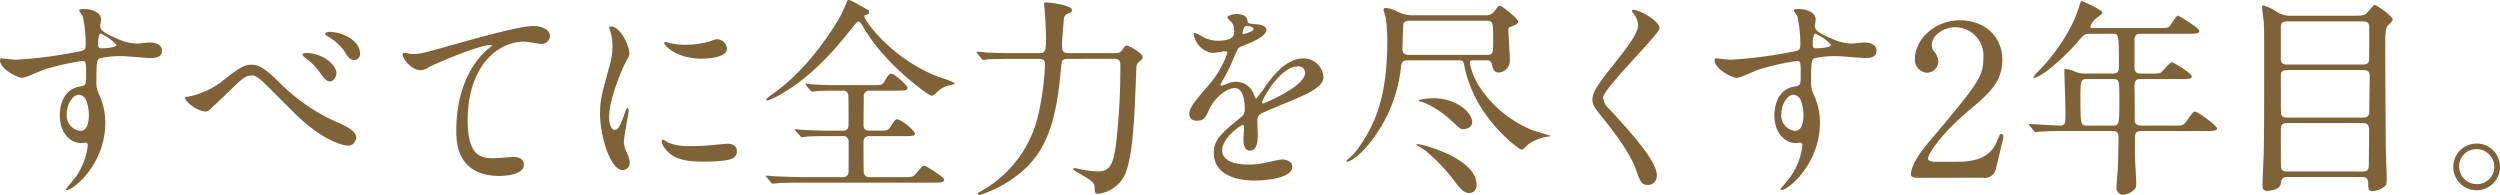 <svg xmlns="http://www.w3.org/2000/svg" width="463.102" height="36.138" viewBox="0 0 463.102 36.138">
  <g id="careerpath01-heading02-01" transform="translate(-139.35 -2472.464)">
    <path id="パス_12075" data-name="パス 12075" d="M3892.353,2483.524a78.812,78.812,0,0,0,10.608-1.326c2.028-.35,2.263-.389,2.263-1.4a23.348,23.348,0,0,0-.546-5.3c-.039-.2-.663-.9-.663-1.092,0-.273.585-.273.818-.273,1.717,0,3.237.7,3.237,1.95,0,.2-.155,1.014-.155,1.209,0,.9,1.131,1.483,3.432,2.457a8.568,8.568,0,0,0,3.432.78c.39,0,2.028-.2,2.34-.2.507,0,2.223.156,2.223,1.522,0,1.013-.741,1.365-2.107,1.365-.818,0-4.445-.352-5.186-.352a18.154,18.154,0,0,0-4.213.391c-.545.233-.624.779-.624,4.212a5.084,5.084,0,0,0,.508,2.535,12.36,12.36,0,0,1,1.131,5.264c0,7.566-5.89,12.4-7.1,12.4-.078,0-.194-.039-.194-.155,0-.078,1.6-1.95,1.872-2.341a12.7,12.7,0,0,0,2.183-5.732c0-.118,0-.547-.389-.547-.118,0-.7.078-.82.078-2.106,0-3.978-1.989-3.978-5.11,0-.5,0-4.795,3.783-5.38,1.093-.157,1.093-.39,1.093-2.379,0-2.107,0-2.34-.781-2.34a48.4,48.4,0,0,0-6.9,1.559c-.663.2-3.51,1.561-4.173,1.561-.858,0-4.095-1.639-4.095-3.237,0-.157.078-.352.195-.39C3889.935,2483.29,3891.807,2483.524,3892.353,2483.524Zm11.584,6.475c-.976,0-2.224,1.6-2.224,3.587a2.826,2.826,0,0,0,2.536,3.12c1.521,0,1.56-2.34,1.56-2.964a7.605,7.605,0,0,0-.507-2.729A1.649,1.649,0,0,0,3903.937,2490Zm3.587-9.321c0,.624.157.74.7.74.156,0,2.691-.077,2.691-.662a8.448,8.448,0,0,0-2.964-2.068C3907.681,2478.767,3907.524,2479.663,3907.524,2480.678Z" transform="translate(-3750)" fill="#806239"/>
    <path id="パス_12076" data-name="パス 12076" d="M3940.986,2487.619a34.476,34.476,0,0,0,10.92,7.527c1.794.78,3.432,1.677,3.432,2.808,0,.234-.351,1.483-1.442,1.483-.43,0-3.94-.235-9.673-5.7-.936-.9-5.109-5.108-5.967-5.928-.9-.857-1.56-1.365-2.184-1.365-1.287,0-1.638.352-4.836,3.472-.273.272-3.12,2.964-3.2,3a1.082,1.082,0,0,1-.624.195c-1.482,0-3.783-1.833-3.783-2.5,0-.156.077-.156.741-.273a15.13,15.13,0,0,0,6.357-3c3.276-2.614,4.017-2.886,5.382-2.886C3937.125,2484.461,3938.412,2485.046,3940.986,2487.619Zm10.686-1.559c0,.545-.507,1.482-1.209,1.482-.585,0-.936-.352-1.989-1.833a12.008,12.008,0,0,0-2.574-2.535c-.156-.117-.507-.43-.507-.585,0-.2.351-.313.663-.313C3949.021,2482.276,3951.672,2484.383,3951.672,2486.06Zm4.369-3.706a1.152,1.152,0,0,1-1.054,1.249c-.858,0-1.364-.859-1.911-1.755a9.417,9.417,0,0,0-3.042-2.653c-.389-.234-.429-.389-.429-.467,0-.313.78-.43,1.482-.313C3954.129,2478.845,3956.041,2480.639,3956.041,2482.354Z" transform="translate(-3750)" fill="#806239"/>
    <path id="パス_12077" data-name="パス 12077" d="M3965.536,2482.472c1.677,0,2.262-.157,7.605-1.678,3.471-.975,12.363-3.51,14.976-3.51,1.365,0,3.12.546,3.12,1.872a1.549,1.549,0,0,1-1.56,1.444c-.506,0-2.73-.43-3.2-.43-4.953,0-10.491,4.563-10.491,14.625,0,6.552,2.457,6.981,4.758,6.981.585,0,3.394-.234,3.7-.234,1.209,0,1.95.507,1.95,1.443,0,2.068-4.29,2.068-4.524,2.068-7.995,0-7.995-6.514-7.995-8.347,0-1.716.039-9.983,5.694-15.015a6.993,6.993,0,0,0,.936-.819c0-.078-.156-.078-.234-.078-2.223,0-10.335,3.472-11.583,4.174a2.835,2.835,0,0,1-1.365.507c-1.95,0-3.783-2.614-3.315-3.16C3964.171,2482.12,3965.341,2482.472,3965.536,2482.472Z" transform="translate(-3750)" fill="#806239"/>
    <path id="パス_12078" data-name="パス 12078" d="M4003.19,2496.511c.664,0,1.014-.624,1.873-3.041.233-.663.35-.975.545-.975s.2.39.2.468c0,.429-.9,4.991-.9,5.927a6.939,6.939,0,0,0,.624,2.028,4.206,4.206,0,0,1,.468,1.716,1.307,1.307,0,0,1-1.287,1.326c-2.418,0-4.212-6.63-4.212-10.374,0-2.495.312-3.626,1.638-8.5a13.248,13.248,0,0,0,.663-4.057,9.544,9.544,0,0,0-.39-2.768,5,5,0,0,1-.234-.7c0-.118.156-.2.312-.2,1.794,0,3.432,3.549,3.432,4.953,0,.429,0,.468-.741,1.794-.429.82-3,6.553-3,10.062C4002.176,2495.341,4002.566,2496.511,4003.19,2496.511Zm22.66,3.9c0,1.522-1.17,1.989-6.63,1.989-3.823,0-5.266-.975-6.084-1.754-.2-.2-1.209-1.209-1.209-1.951,0-.078,0-.39.2-.39a5.906,5.906,0,0,1,.936.546,9.578,9.578,0,0,0,4.172.663,32.551,32.551,0,0,0,3.394-.117c.546-.039,3.275-.312,3.432-.312C4025.538,2499.085,4025.85,2499.943,4025.85,2500.411Zm-1.833-18.993c0,1.911-4.329,1.911-4.8,1.911-4.407,0-6.825-2.379-6.825-2.886,0-.078.039-.2.272-.2.118,0,.585.156,1.092.273a13.255,13.255,0,0,0,2.652.235,15.751,15.751,0,0,0,4.291-.586c1.17-.429,1.286-.468,1.677-.429A1.945,1.945,0,0,1,4024.017,2481.418Z" transform="translate(-3750)" fill="#806239"/>
    <path id="パス_12079" data-name="パス 12079" d="M4042.564,2497.681c-.9,0-2.457,0-3.705.078a7.049,7.049,0,0,1-.9.117c-.116,0-.233-.078-.39-.234l-.819-.9a.585.585,0,0,1-.117-.273c0-.039.039-.078.117-.078.156,0,.976.117,1.131.117,1.248.078,3.354.156,4.563.156h3.042c.351,0,1.053,0,1.053-1.092,0-.858,0-5.186-.039-5.46a.949.949,0,0,0-1.092-.857h-1.287c-.819,0-2.3,0-3.471.078a6.879,6.879,0,0,1-.819.117.921.921,0,0,1-.351-.234l-.78-.9a.581.581,0,0,1-.117-.272c0-.039.039-.078.117-.078.156,0,.9.117,1.053.117,1.131.078,3.159.156,4.251.156h7.294c1.365,0,1.482-.039,1.872-.663.78-1.326.9-1.443,1.326-1.443.585,0,2.964,2.183,2.964,2.574,0,.546-.585.546-1.56.546h-5.422a1.018,1.018,0,0,0-1.13,1.17c0,.819-.039,4.484-.039,5.225,0,1.014.741,1.014,1.209,1.014h1.715c1.405,0,1.561,0,2.029-.663.858-1.326.936-1.443,1.4-1.443a8.2,8.2,0,0,1,3.2,2.574c0,.546-.624.546-1.716.546h-6.591c-.429,0-1.248,0-1.248,1.092,0,1.131,0,4.8.039,5.5a1,1,0,0,0,1.13,1.014h6.046c1.755,0,1.95,0,2.5-.663,1.092-1.287,1.209-1.442,1.6-1.442.234,0,3.627,2.066,3.627,2.573,0,.547-.78.547-2.067.547h-23.947c-3.432,0-4.524.077-4.914.116-.156,0-.7.078-.819.078-.156,0-.234-.078-.351-.233l-.741-.9c-.156-.2-.195-.2-.195-.273s.078-.077.156-.077c.273,0,1.483.116,1.716.116,1.911.078,3.511.156,5.343.156h7.02a1,1,0,0,0,1.092-1.092c0-.9.04-5.421,0-5.655a.95.95,0,0,0-1.053-.858Zm6.708-23.868c.936.507,1.054.546,1.054.936,0,.313-.078.352-.742.507-.116.039-.116.195-.116.273,0,.585,4.679,7.606,13.65,11.155a20.456,20.456,0,0,1,3.12,1.17c0,.273-1.326.467-1.56.545a5.245,5.245,0,0,0-1.95,1.327c-.117.117-.507.467-.78.467-.624,0-5.85-4.055-8.736-7.41a30.022,30.022,0,0,1-4.212-5.771c-.117-.2-.43-.586-.625-.586-.233,0-.624.547-1.521,1.638-3.471,4.369-7.332,8.5-12.09,11.389a15.54,15.54,0,0,1-3.2,1.638c-.078,0-.273-.039-.273-.156,0-.2.507-.585.78-.781,7.644-5.147,12.675-14.2,12.948-14.7.273-.429,1.327-2.964,1.366-2.964C4046.7,2472.331,4047.83,2472.994,4049.272,2473.813Z" transform="translate(-3750)" fill="#806239"/>
    <path id="パス_12080" data-name="パス 12080" d="M4087.211,2483.368c-1.209,0-1.209.274-1.365,2.146-.858,9.905-2.886,15.443-7.956,19.343a22.224,22.224,0,0,1-7.137,3.745c-.156,0-.274-.079-.274-.235s.079-.194.9-.663a21.736,21.736,0,0,0,10.257-13.767,50.676,50.676,0,0,0,1.287-9.476c0-.469-.039-1.093-1.092-1.093h-4.6c-3.393,0-4.524.078-4.914.078a5.924,5.924,0,0,1-.819.117c-.156,0-.195-.117-.351-.273l-.742-.9c-.155-.157-.155-.2-.155-.235a.1.1,0,0,1,.116-.117c.274,0,1.483.117,1.717.156,1.911.078,3.51.117,5.343.117h4.446c1.131,0,1.248-.389,1.248-2.846,0-1.483-.2-4.447-.234-4.876,0-.2-.117-1.092-.117-1.287,0-.351.078-.39.39-.39.39,0,4.758.468,4.758,1.4,0,.351-.078.39-.9.742-.468.233-.584.584-.623,1.209-.039.663-.313,3.666-.313,4.29,0,1.248.039,1.754,1.209,1.754h8.541c.7,0,1.053-.078,1.4-.585.468-.7.585-.819.82-.819.467,0,2.964,1.443,2.964,2.107,0,.35-.157.467-.7.935a1.506,1.506,0,0,0-.467,1.17c-.351,8.97-.585,17-2.379,20.2a6.32,6.32,0,0,1-4.642,3.042c-.7,0-.7-.311-.7-.9,0-1.209-.272-1.366-2.964-2.926-.9-.507-.975-.585-.975-.74a.219.219,0,0,1,.234-.2c.117,0,1.209.273,1.443.312a24.03,24.03,0,0,0,2.847.312c2.145,0,2.809-1.17,3.315-4.641a120.2,120.2,0,0,0,.858-14.741c0-.937,0-1.483-1.248-1.483Z" transform="translate(-3750)" fill="#806239"/>
    <path id="パス_12081" data-name="パス 12081" d="M4109.663,2493.547c0-1.169,1.092-2.417,3.744-5.5a17.951,17.951,0,0,0,3.315-5.812c0-.233-.273-.272-.429-.272-.39,0-1.989.311-2.34.311a4.138,4.138,0,0,1-3.471-3.431c0-.117,0-.274.234-.274a8.7,8.7,0,0,1,1.482.742,6.214,6.214,0,0,0,2.574.7c3.2,0,3.2-1.054,3.2-1.833a3.129,3.129,0,0,0-.312-1.366c-.117-.195-.936-.9-.936-1.13,0-.313,1.014-.624,1.716-.624.936,0,1.911.35,1.989,1.209.039.506.2.584,1.756.7.272,0,1.755.194,1.755,1.013,0,1.287-2.848,2.379-4.642,3.081-.585.235-.624.312-1.482,2.3a30.253,30.253,0,0,1-2.106,4.213c-.195.351-.273.468-.273.624a.143.143,0,0,0,.156.155,7.745,7.745,0,0,0,1.209-.428,3.633,3.633,0,0,1,1.521-.313,3.517,3.517,0,0,1,3.315,2.38c.273.663.312.741.39.741a18.132,18.132,0,0,0,1.6-2.106c1.287-1.794,3.822-5.344,7.216-5.344a3.68,3.68,0,0,1,3.666,3.472c0,1.833-3.081,3.12-5.5,4.173-.976.428-5.383,2.184-6.085,2.612-.624.39-.663.819-.663,1.638,0,.351.078,1.989.078,2.34,0,.624,0,2.847-1.442,2.847-1.054,0-1.209-1.287-1.209-1.989,0-.39.116-2.262.116-2.3,0-.156,0-.468-.273-.468-.312,0-3.783,2.418-3.783,4.641,0,2.691,3.9,2.691,5.031,2.691a12.069,12.069,0,0,0,2.5-.234c.546-.078,3.042-.7,3.549-.7.82,0,1.911.39,1.911,1.326,0,2.418-6.045,2.574-6.981,2.574-4.953,0-7.566-2.028-7.566-5.109,0-2.5,1.482-3.744,5.148-6.708a1.66,1.66,0,0,0,.585-1.364c0-1.755-.312-3.939-1.872-3.939-1.482,0-3.783,1.794-4.8,4.134-.429.973-.858,1.91-2.106,1.91C4110.4,2494.834,4109.663,2494.6,4109.663,2493.547Zm9.945-14.741c.079,0,1.951-.508,1.951-.937,0-.507-.976-.585-1.327-.585-.545,0-.7,1.092-.7,1.248S4119.53,2478.806,4119.608,2478.806Zm3.549,12.635c0,.079.039.2.156.2s7.8-3.12,7.8-5.7a1.2,1.2,0,0,0-1.364-1.17C4126.512,2484.772,4123.157,2490.817,4123.157,2491.441Z" transform="translate(-3750)" fill="#806239"/>
    <path id="パス_12082" data-name="パス 12082" d="M4162.246,2483.642c-.272,0-.624,0-.624.506a12.594,12.594,0,0,0,2.146,4.915,21.414,21.414,0,0,0,9.477,7.526c.468.156,3.237.975,3.237,1.014,0,.117-.078.117-.312.156a8.047,8.047,0,0,0-3.705,1.443c-.195.117-.936.975-1.17.975a.89.89,0,0,1-.585-.234c-2.34-1.677-8.464-7.019-10.1-15.249-.195-.935-.273-1.052-.935-1.052h-9.439c-1.014,0-1.248.272-1.365,1.209a27,27,0,0,1-6.123,14.507c-2.184,2.614-3.705,3.081-3.783,3.081a.182.182,0,0,1-.195-.2,3.749,3.749,0,0,1,.39-.39,9.686,9.686,0,0,0,1.521-1.56c3.159-4.329,5.655-9.359,5.655-20.318a33.63,33.63,0,0,0-.273-4.135c-.039-.273-.429-1.4-.429-1.56,0-.2.2-.351.468-.351a6.854,6.854,0,0,1,2.3.78,5.955,5.955,0,0,0,2.613.585h13.417a1.909,1.909,0,0,0,1.794-.818c.624-.859.7-.937,1.013-.937.274,0,3.316,2.3,3.316,2.964,0,.2-.039.43-1.131.819-.585.235-.663.312-.663.624,0,.781.273,4.719.273,5.616a2.2,2.2,0,0,1-2.067,2.34c-.976,0-1.131-.935-1.248-1.52-.117-.7-.624-.741-1.053-.741Zm-11.739-7.332c-.39,0-1.053,0-1.209.624-.039.194-.156,4.172-.156,4.523,0,1.17.741,1.17,1.248,1.17H4164.7c1.248,0,1.248-.273,1.248-2.808,0-3.159,0-3.509-1.248-3.509Zm1.209,22.97c0-.117.156-.117.234-.117.9,0,10.92,2.652,10.92,7.488,0,1.366-.935,1.561-1.365,1.561-.74,0-1.325-.391-2.339-1.678a34.094,34.094,0,0,0-5.851-6.24C4153.081,2500.138,4151.716,2499.28,4151.716,2499.28Zm.975-7.955c-.351-.039-.506-.078-.506-.2,0-.39,2.651-.468,2.69-.468,4.135,0,7.177,2.535,7.177,4.444,0,1.132-1.326,1.288-1.6,1.288-.545,0-.545,0-2.1-1.443a18.779,18.779,0,0,0-3.979-2.886A10.266,10.266,0,0,0,4152.691,2491.325Z" transform="translate(-3750)" fill="#806239"/>
    <path id="パス_12083" data-name="パス 12083" d="M4191.972,2474.281c.936,0,4.8,1.99,4.8,3.432,0,1.054-10.452,11.154-10.452,12.832a3.118,3.118,0,0,0,1.17,2.144c3.471,3.783,8.775,9.516,8.775,12.207a1.659,1.659,0,0,1-1.677,1.833c-1.209,0-1.443-.741-2.262-3.041-1.209-3.433-5.46-8.62-6.474-9.868-1.209-1.481-1.521-2.066-1.521-2.885,0-1.053.507-2.223,3.159-5.539,3.861-4.835,5.3-6.864,5.3-8.307a3.711,3.711,0,0,0-.975-2.262c-.117-.195-.195-.35-.117-.468C4191.738,2474.281,4191.855,2474.281,4191.972,2474.281Z" transform="translate(-3750)" fill="#806239"/>
    <path id="パス_12084" data-name="パス 12084" d="M4209.974,2483.524a78.85,78.85,0,0,0,10.609-1.326c2.027-.35,2.261-.389,2.261-1.4a23.29,23.29,0,0,0-.546-5.3c-.039-.2-.663-.9-.663-1.092,0-.273.585-.273.819-.273,1.716,0,3.237.7,3.237,1.95,0,.2-.156,1.014-.156,1.209,0,.9,1.131,1.483,3.432,2.457a8.573,8.573,0,0,0,3.432.78c.391,0,2.028-.2,2.341-.2.507,0,2.222.156,2.222,1.522,0,1.013-.74,1.365-2.106,1.365-.818,0-4.446-.352-5.187-.352a18.139,18.139,0,0,0-4.212.391c-.546.233-.624.779-.624,4.212a5.1,5.1,0,0,0,.507,2.535,12.359,12.359,0,0,1,1.131,5.264c0,7.566-5.888,12.4-7.1,12.4-.079,0-.2-.039-.2-.155,0-.078,1.6-1.95,1.872-2.341a12.685,12.685,0,0,0,2.184-5.732c0-.118,0-.547-.39-.547-.117,0-.7.078-.819.078-2.106,0-3.978-1.989-3.978-5.11,0-.5,0-4.795,3.783-5.38,1.092-.157,1.092-.39,1.092-2.379,0-2.107,0-2.34-.78-2.34a48.389,48.389,0,0,0-6.9,1.559c-.663.2-3.51,1.561-4.173,1.561-.858,0-4.095-1.639-4.095-3.237,0-.157.078-.352.195-.39C4207.556,2483.29,4209.428,2483.524,4209.974,2483.524Zm11.583,6.475c-.974,0-2.223,1.6-2.223,3.587a2.826,2.826,0,0,0,2.535,3.12c1.521,0,1.56-2.34,1.56-2.964a7.575,7.575,0,0,0-.507-2.729A1.647,1.647,0,0,0,4221.557,2490Zm3.588-9.321c0,.624.156.74.7.74.156,0,2.691-.077,2.691-.662a8.45,8.45,0,0,0-2.964-2.068C4225.3,2478.767,4225.145,2479.663,4225.145,2480.678Z" transform="translate(-3750)" fill="#806239"/>
    <path id="パス_12085" data-name="パス 12085" d="M4244.469,2505.4c-.235,0-1.132-.039-1.132-.585,0-2.067,2.5-5.07,3.393-6.123,9.205-10.959,10.024-11.972,10.024-15.677a5.211,5.211,0,0,0-5.187-5.5c-2.34,0-4.368,1.6-4.368,3.275a2,2,0,0,0,.39,1.171,3.158,3.158,0,0,1,.819,1.872,2.121,2.121,0,0,1-2.106,2.1,2.392,2.392,0,0,1-2.223-2.652c0-3.314,3.432-7.059,8.385-7.059,4.212,0,7.8,2.73,7.8,7.332,0,4.018-2.457,6.241-5.772,9.01-5.889,4.913-8,8.54-8,9.281,0,.585,1.248.585,1.4.585h4.017c3.939,0,6.2-1.092,7.293-3.666.624-1.443.624-1.482.858-1.482.39,0,.39.468.39.546,0,.312-1.248,5.344-1.443,6.162a2.074,2.074,0,0,1-2.34,1.4Z" transform="translate(-3750)" fill="#806239"/>
    <path id="パス_12086" data-name="パス 12086" d="M4276.675,2478.728c-1.209,0-1.287.117-2.379,1.4-2.067,2.5-6.786,6.748-8.151,6.748-.039,0-.156,0-.156-.117a9.242,9.242,0,0,1,1.248-1.405c1.482-1.482,5.733-6.474,7.254-11.7.039-.2.312-1.014.429-1.014.7.273,3.861,1.638,3.861,2.184,0,.274-1.092.975-1.287,1.17a3.189,3.189,0,0,0-.936,1.4c0,.273.078.273,1.053.273h11.428c1.794,0,1.949-.077,2.223-.351.234-.273,1.17-1.95,1.56-1.95.156,0,3.939,2.3,3.939,2.809,0,.546-.781.546-2.106.546h-8.737c-.546,0-1.092.078-1.17.935v5.149c0,1.209.468,1.287,1.4,1.287h1.482a7.221,7.221,0,0,0,1.911-.118c.351-.2,1.717-1.989,2.184-1.989.2,0,3.627,2.068,3.627,2.613,0,.507-.506.507-2.106.507h-7.1c-1.091,0-1.4.117-1.4,1.444.039,1.443.039,4.485.039,5.965,0,.508,0,1.21,1.209,1.21h6.358c1.326,0,1.481,0,2.145-.975,1.014-1.443,1.131-1.6,1.521-1.6.429,0,4.017,2.573,4.017,3.119,0,.351-.351.468-2.067.468H4286c-.975,0-1.17.39-1.17,1.248v3.432c0,.7.235,4.1.235,4.876,0,.663-.04,1.053-.391,1.325a3.452,3.452,0,0,1-2.067.937,1.307,1.307,0,0,1-1.209-1.209c0-.546.234-3.2.273-3.823.039-1.209.117-4.641.117-5.616,0-1.17-.624-1.17-1.17-1.17h-8.424c-.936,0-3.549,0-4.914.117-.117,0-.7.078-.819.078-.156,0-.234-.078-.351-.234l-.741-.9c-.2-.2-.2-.2-.2-.273s.078-.078.156-.078c.78,0,4.641.273,5.538.273,1.092,0,1.092-.273,1.092-2.612,0-1.131-.195-7.02-.195-7.177,0-.624,0-.7.156-.7a5.909,5.909,0,0,1,1.911.546,4.626,4.626,0,0,0,1.833.313h4.992c1.131,0,1.209-.546,1.209-1.209,0-6.162-.039-6.162-1.17-6.162Zm-.7,8.384c-1.131,0-1.248.157-1.248,3.511,0,5.108.078,5.108,1.326,5.108h4.563c1.248,0,1.326,0,1.326-4.64,0-3.862,0-3.979-1.287-3.979Z" transform="translate(-3750)" fill="#806239"/>
    <path id="パス_12087" data-name="パス 12087" d="M4313.1,2505.247c-1.053,0-1.17.546-1.288,1.365-.155.975-1.988,1.209-2.457,1.209-.857,0-.9-.546-.9-1.013,0-.859.2-5.11.234-6.084.078-4.408.078-7.839.078-19.578,0-1.912,0-3.082-.078-4.681-.038-.39-.311-2.184-.311-2.612,0-.157.038-.391.234-.391a9.657,9.657,0,0,1,2.691,1.326,4.774,4.774,0,0,0,2.652.585h11.973c1.326,0,1.638-.2,2.145-.819.9-1.014.975-1.17,1.209-1.17.312,0,3.276,2.106,3.276,2.652,0,.235-.117.429-.585.859-.741.74-.78.818-.78,5.577,0,.546.078,16.847.117,17.861,0,.741.156,4.29.156,5.109,0,1.092,0,1.366-.663,1.755a4.072,4.072,0,0,1-1.95.663c-.819,0-.819-.585-.819-1.4,0-.857-.312-1.209-1.17-1.209Zm-.039-28.821c-.975,0-1.209.39-1.209,1.093v5.616c0,.663.039,1.287,1.209,1.287h13.962c.546,0,1.053-.117,1.17-.741.039-.2.039-5.3.039-5.968s0-1.287-1.209-1.287Zm13.923,17.823c.78,0,1.248-.156,1.248-1.13,0-1.015.078-5.422.078-6.318,0-.859-.039-1.365-1.248-1.365H4313.1c-1.17,0-1.248.506-1.248,1.287,0,.9,0,6.551.039,6.747.078.779.78.779,1.209.779Zm-.078,9.984c1.209,0,1.248-.506,1.248-1.521s.078-5.694.039-6.474c-.078-.819-.546-.975-1.248-.975H4313.1c-1.053,0-1.248.39-1.248,1.4,0,.936,0,6.63.039,6.864.156.624.663.7,1.209.7Z" transform="translate(-3750)" fill="#806239"/>
    <path id="パス_12088" data-name="パス 12088" d="M4352.452,2503.336a4.33,4.33,0,1,1-8.659-.039,4.33,4.33,0,0,1,8.659.039Zm-7.567-.039a3.271,3.271,0,0,0,3.276,3.276,3.219,3.219,0,0,0,3.237-3.2,3.27,3.27,0,0,0-3.315-3.276A3.156,3.156,0,0,0,4344.885,2503.3Z" transform="translate(-3750)" fill="#806239"/>
  </g>
</svg>
